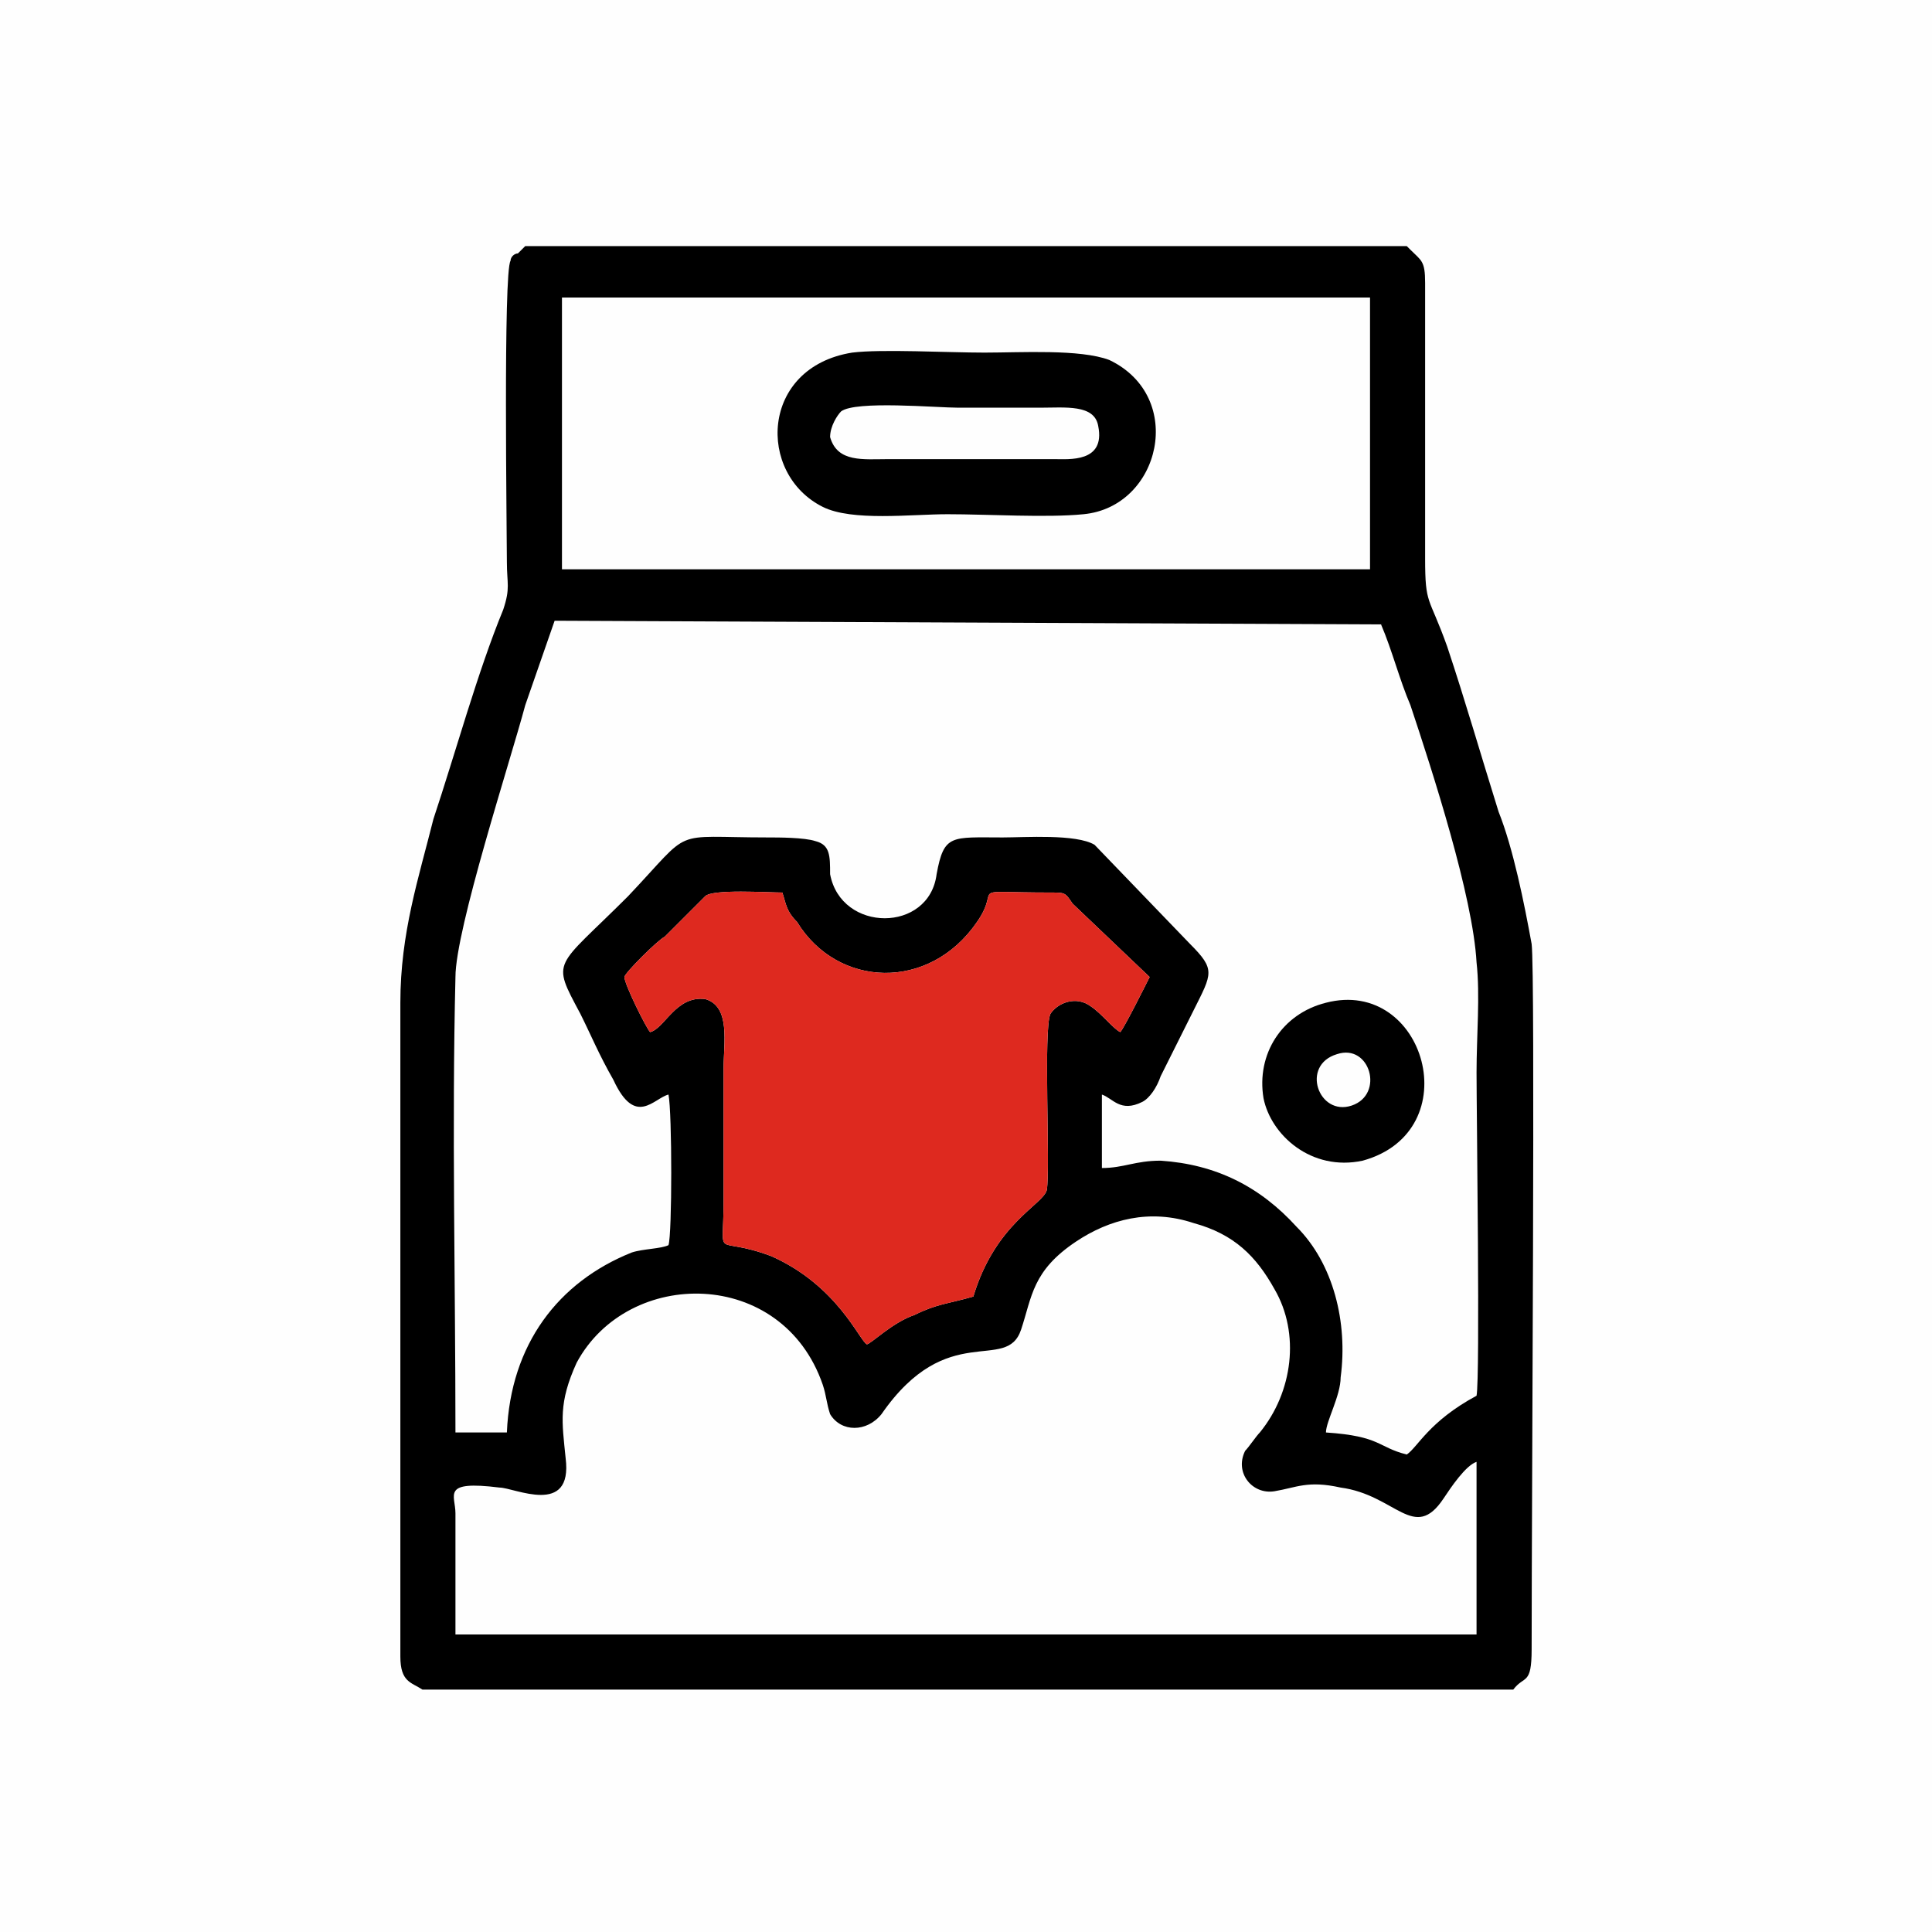<?xml version="1.0" encoding="UTF-8"?>
<!DOCTYPE svg PUBLIC "-//W3C//DTD SVG 1.1//EN" "http://www.w3.org/Graphics/SVG/1.1/DTD/svg11.dtd">
<!-- Creator: CorelDRAW 2018 (64-Bit) -->
<svg xmlns="http://www.w3.org/2000/svg" xml:space="preserve" width="236px" height="236px" version="1.1" style="shape-rendering:geometricPrecision; text-rendering:geometricPrecision; image-rendering:optimizeQuality; fill-rule:evenodd; clip-rule:evenodd"
viewBox="0 0 5.26 5.26"
 xmlns:xlink="http://www.w3.org/1999/xlink">
 <defs>
  <style type="text/css">
   <![CDATA[
    .fil1 {fill:black}
    .fil2 {fill:#DE291F}
    .fil0 {fill:#FEFEFE}
   ]]>
  </style>
 </defs>
 <g id="Слой_x0020_1">
  <g id="_2814276803776">
   <rect class="fil0" width="5.26" height="5.26"/>
   <g>
    <g>
     <path class="fil1" d="M4.02 3.98l0 0.47 -2.78 0c0,-0.19 0,-0.06 0,-0.33 0,-0.05 -0.04,-0.09 0.12,-0.07 0.04,0 0.2,0.08 0.18,-0.08 -0.01,-0.1 -0.02,-0.15 0.03,-0.26 0.14,-0.26 0.56,-0.26 0.67,0.06 0.01,0.03 0.01,0.05 0.02,0.08 0.03,0.05 0.1,0.05 0.14,0 0.18,-0.26 0.34,-0.11 0.38,-0.23 0.03,-0.09 0.03,-0.16 0.15,-0.24 0.09,-0.06 0.2,-0.09 0.32,-0.05 0.11,0.03 0.17,0.09 0.22,0.18 0.07,0.12 0.05,0.28 -0.04,0.39 -0.01,0.01 -0.03,0.04 -0.04,0.05 -0.03,0.06 0.02,0.12 0.08,0.11 0.06,-0.01 0.09,-0.03 0.18,-0.01 0.15,0.02 0.2,0.15 0.28,0.03 0.02,-0.03 0.06,-0.09 0.09,-0.1zm-2.25 -1.17c-0.01,-0.01 -0.07,-0.13 -0.07,-0.15 0,-0.01 0.09,-0.1 0.11,-0.11l0.11 -0.11c0.02,-0.02 0.17,-0.01 0.21,-0.01 0.01,0.03 0.01,0.05 0.04,0.08 0.11,0.18 0.36,0.19 0.49,0 0.07,-0.1 -0.04,-0.08 0.2,-0.08 0.04,0 0.04,0 0.06,0.03l0.21 0.2c-0.01,0.02 -0.07,0.14 -0.08,0.15 -0.02,-0.01 -0.05,-0.05 -0.08,-0.07 -0.04,-0.03 -0.09,-0.01 -0.11,0.02 -0.02,0.04 0,0.42 -0.01,0.48 -0.01,0.04 -0.14,0.09 -0.2,0.29 -0.07,0.02 -0.1,0.02 -0.16,0.05 -0.06,0.02 -0.12,0.08 -0.13,0.08 -0.02,-0.01 -0.08,-0.16 -0.26,-0.24 -0.16,-0.06 -0.13,0.02 -0.13,-0.15l0 -0.36c0,-0.07 0.02,-0.17 -0.05,-0.19 -0.08,-0.01 -0.11,0.08 -0.15,0.09zm-0.53 1.09c0,-0.41 -0.01,-0.83 0,-1.24 0,-0.13 0.15,-0.59 0.19,-0.74 0.01,-0.03 0.07,-0.2 0.08,-0.23l2.25 0.01c0.03,0.07 0.05,0.15 0.08,0.22 0.06,0.18 0.17,0.52 0.18,0.7 0.01,0.09 0,0.2 0,0.3 0,0.11 0.01,0.83 0,0.88 -0.13,0.07 -0.16,0.14 -0.19,0.16 -0.08,-0.02 -0.07,-0.05 -0.22,-0.06 0,-0.03 0.04,-0.1 0.04,-0.15 0.02,-0.15 -0.02,-0.31 -0.12,-0.41 -0.1,-0.11 -0.22,-0.17 -0.37,-0.18 -0.07,0 -0.1,0.02 -0.16,0.02l0 -0.2c0.03,0.01 0.05,0.05 0.11,0.02 0.02,-0.01 0.04,-0.04 0.05,-0.07 0.03,-0.06 0.06,-0.12 0.09,-0.18 0.05,-0.1 0.06,-0.11 -0.01,-0.18l-0.26 -0.27c-0.05,-0.03 -0.19,-0.02 -0.25,-0.02 -0.14,0 -0.16,-0.01 -0.18,0.1 -0.02,0.16 -0.26,0.16 -0.29,0 0,-0.05 0,-0.08 -0.04,-0.09 -0.03,-0.01 -0.1,-0.01 -0.13,-0.01 -0.27,0 -0.2,-0.03 -0.38,0.16 -0.2,0.2 -0.21,0.17 -0.13,0.32 0.03,0.06 0.05,0.11 0.09,0.18 0.06,0.13 0.11,0.05 0.15,0.04 0.01,0.05 0.01,0.38 0,0.41 -0.02,0.01 -0.07,0.01 -0.1,0.02 -0.2,0.08 -0.33,0.25 -0.34,0.49 0,0 -0.13,0 -0.14,0zm0.29 -3.09l0.02 0 2.19 0 -0.01 0 0 0.74 -2.2 0 0 -0.74zm-0.38 3.79l2.97 0c0.03,-0.04 0.05,-0.01 0.05,-0.11 0,-0.42 0.01,-1.84 0,-1.92 -0.02,-0.11 -0.05,-0.26 -0.09,-0.36 -0.05,-0.16 -0.09,-0.3 -0.14,-0.45 -0.05,-0.14 -0.06,-0.11 -0.06,-0.24l0 -0.75c0,-0.06 -0.01,-0.06 -0.04,-0.09l-0.01 -0.01 -2.4 0 -0.02 0.02c-0.01,0 -0.02,0.01 -0.02,0.02 -0.02,0.03 -0.01,0.74 -0.01,0.82 0,0.06 0.01,0.07 -0.01,0.13 -0.07,0.17 -0.13,0.39 -0.19,0.57 -0.04,0.16 -0.09,0.31 -0.09,0.5l0 1.78c0,0.07 0.03,0.07 0.06,0.09z"/>
     <path class="fil1" d="M2.26 1.19c0,-0.03 0.02,-0.06 0.03,-0.07 0.04,-0.03 0.26,-0.01 0.32,-0.01 0.07,0 0.15,0 0.22,0 0.07,0 0.15,-0.01 0.16,0.05 0.02,0.1 -0.08,0.09 -0.12,0.09l-0.45 0c-0.07,0 -0.14,0.01 -0.16,-0.06zm0.06 -0.23c-0.25,0.04 -0.26,0.33 -0.08,0.42 0.08,0.04 0.24,0.02 0.34,0.02 0.11,0 0.27,0.01 0.37,0 0.21,-0.02 0.28,-0.32 0.07,-0.42 -0.08,-0.03 -0.24,-0.02 -0.34,-0.02 -0.1,0 -0.28,-0.01 -0.36,0z"/>
     <path class="fil1" d="M3.64 2.87c0.09,-0.03 0.13,0.11 0.04,0.14 -0.09,0.03 -0.14,-0.11 -0.04,-0.14zm-0.03 -0.14c-0.12,0.03 -0.19,0.14 -0.17,0.26 0.02,0.1 0.13,0.2 0.27,0.17 0.29,-0.08 0.17,-0.5 -0.1,-0.43z"/>
    </g>
    <path class="fil2" d="M2.66 2.51c-0.13,0.19 -0.38,0.18 -0.49,0 -0.03,-0.03 -0.03,-0.05 -0.04,-0.08 -0.04,0 -0.19,-0.01 -0.21,0.01l-0.11 0.11c-0.02,0.01 -0.11,0.1 -0.11,0.11 0,0.02 0.06,0.14 0.07,0.15 0.04,-0.01 0.07,-0.1 0.15,-0.09 0.07,0.02 0.05,0.12 0.05,0.19l0 0.36c0,0.17 -0.03,0.09 0.13,0.15 0.18,0.08 0.24,0.23 0.26,0.24 0.01,0 0.07,-0.06 0.13,-0.08 0.06,-0.03 0.09,-0.03 0.16,-0.05 0.06,-0.2 0.19,-0.25 0.2,-0.29 0.01,-0.06 -0.01,-0.44 0.01,-0.48 0.02,-0.03 0.07,-0.05 0.11,-0.02 0.03,0.02 0.06,0.06 0.08,0.07 0.01,-0.01 0.07,-0.13 0.08,-0.15l-0.21 -0.2c-0.02,-0.03 -0.02,-0.03 -0.06,-0.03 -0.24,0 -0.13,-0.02 -0.2,0.08z"/>
   </g>
  </g>
 </g>
</svg>
